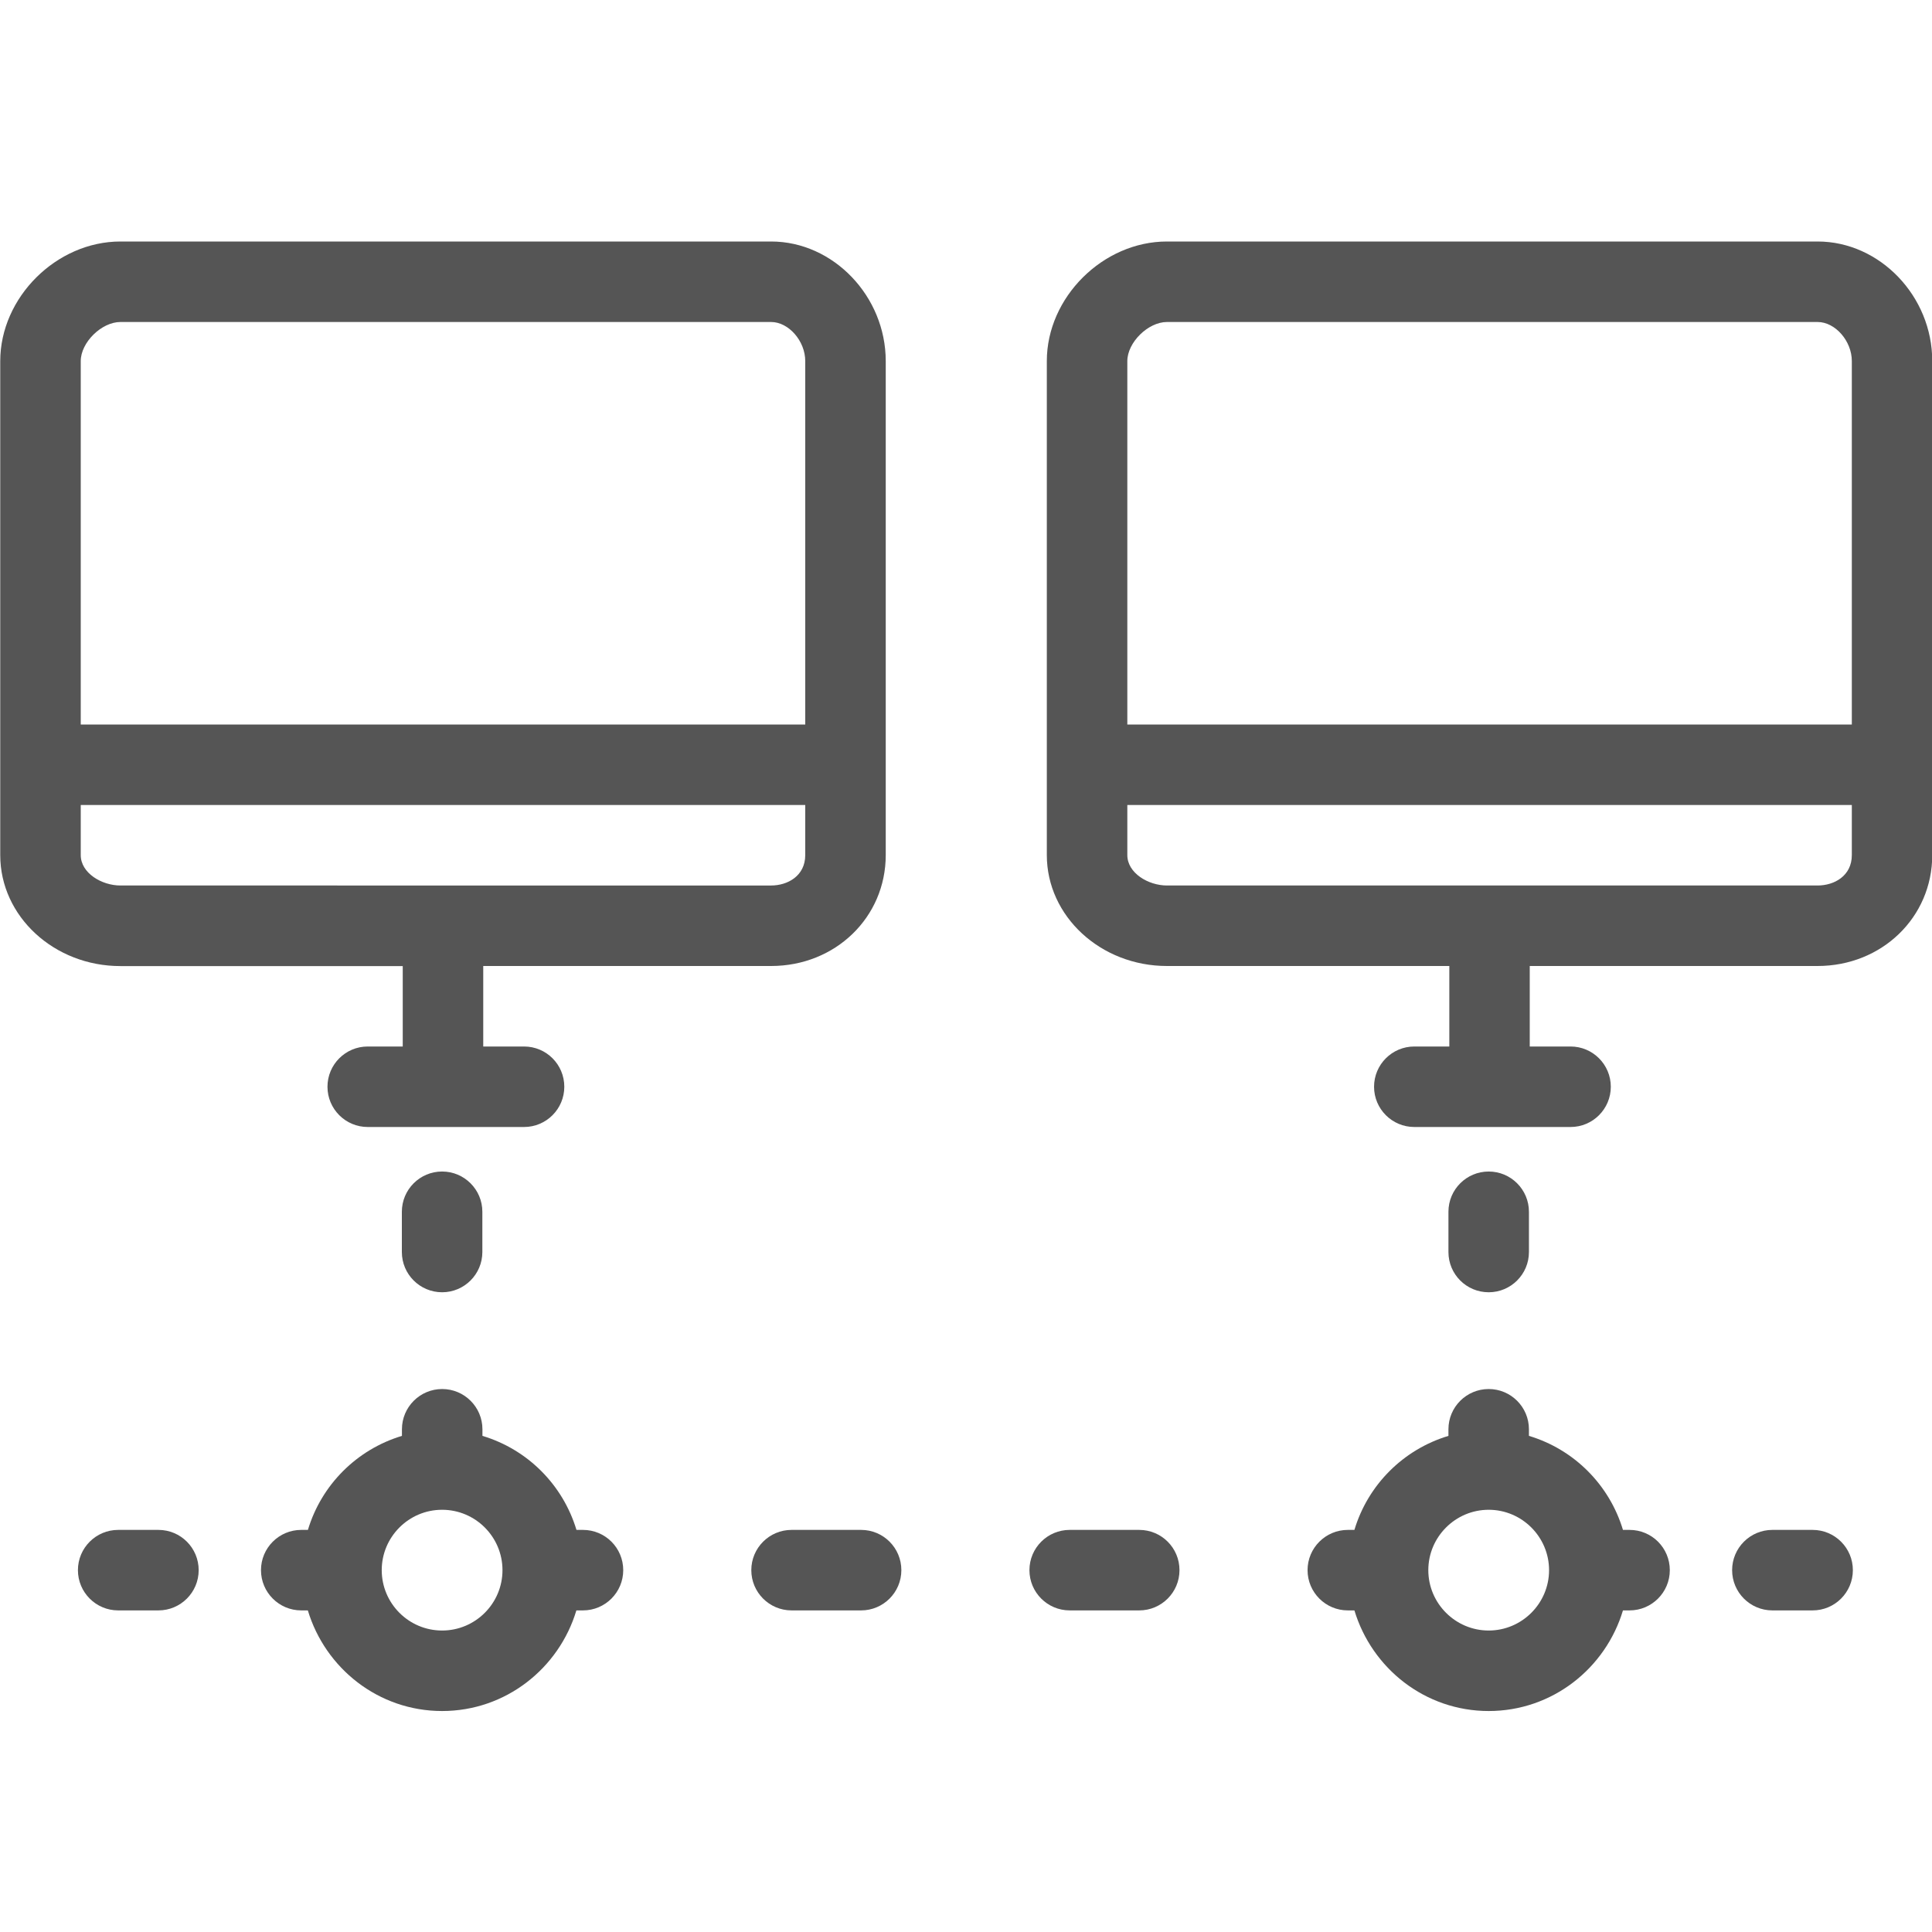<?xml version="1.0" encoding="utf-8"?>
<!-- Generator: Adobe Illustrator 20.0.0, SVG Export Plug-In . SVG Version: 6.00 Build 0)  -->
<svg version="1.1" id="Layer_1" xmlns="http://www.w3.org/2000/svg" xmlns:xlink="http://www.w3.org/1999/xlink" x="0px" y="0px"
	 viewBox="0 0 24 24" style="enable-background:new 0 0 24 24;" xml:space="preserve">
<style type="text/css">
	.st0{fill:#555555;}
</style>
<g>
	<path class="st0" d="M20.243,19.005h-0.082c-0.169-0.561-0.608-1-1.168-1.168v-0.082c0-0.276-0.224-0.5-0.5-0.5s-0.5,0.224-0.5,0.5
		v0.082c-0.561,0.169-1,0.608-1.168,1.168h-0.082c-0.276,0-0.5,0.224-0.5,0.5s0.224,0.5,0.5,0.5h0.082
		c0.217,0.72,0.878,1.25,1.668,1.25s1.452-0.53,1.668-1.25h0.082c0.276,0,0.5-0.224,0.5-0.5S20.52,19.005,20.243,19.005z
		 M18.493,20.255c-0.413,0-0.75-0.337-0.75-0.75s0.337-0.75,0.75-0.75s0.75,0.337,0.75,0.75S18.906,20.255,18.493,20.255z"/>
	<path class="st0" d="M22.517,19.005h-0.5c-0.276,0-0.5,0.224-0.5,0.5s0.224,0.5,0.5,0.5h0.5c0.276,0,0.5-0.224,0.5-0.5
		S22.793,19.005,22.517,19.005z"/>
	<path class="st0" d="M1.968,19.005h-0.5c-0.276,0-0.5,0.224-0.5,0.5s0.224,0.5,0.5,0.5h0.5c0.276,0,0.5-0.224,0.5-0.5
		S2.245,19.005,1.968,19.005z"/>
	<path class="st0" d="M7.242,19.005H7.161c-0.169-0.561-0.608-1-1.168-1.168v-0.082c0-0.276-0.224-0.5-0.5-0.5s-0.5,0.224-0.5,0.5
		v0.082c-0.561,0.169-1,0.608-1.168,1.168H3.742c-0.276,0-0.5,0.224-0.5,0.5s0.224,0.5,0.5,0.5h0.082
		c0.217,0.72,0.878,1.25,1.668,1.25s1.452-0.53,1.668-1.25h0.082c0.276,0,0.5-0.224,0.5-0.5S7.519,19.005,7.242,19.005z
		 M5.492,20.255c-0.414,0-0.75-0.337-0.75-0.75s0.336-0.75,0.75-0.75s0.75,0.337,0.75,0.75S5.906,20.255,5.492,20.255z"/>
	<path class="st0" d="M10.697,19.005H9.833c-0.276,0-0.5,0.224-0.5,0.5s0.224,0.5,0.5,0.5h0.864c0.276,0,0.5-0.224,0.5-0.5
		S10.974,19.005,10.697,19.005z"/>
	<path class="st0" d="M14.152,19.005h-0.864c-0.276,0-0.5,0.224-0.5,0.5s0.224,0.5,0.5,0.5h0.864c0.276,0,0.5-0.224,0.5-0.5
		S14.429,19.005,14.152,19.005z"/>
	<path class="st0" d="M18.493,16.053c0.276,0,0.5-0.224,0.5-0.5v-0.5c0-0.276-0.224-0.5-0.5-0.5s-0.5,0.224-0.5,0.5v0.5
		C17.993,15.83,18.217,16.053,18.493,16.053z"/>
	<path class="st0" d="M4.992,15.053v0.5c0,0.276,0.224,0.5,0.5,0.5s0.5-0.224,0.5-0.5v-0.5c0-0.276-0.224-0.5-0.5-0.5
		S4.992,14.777,4.992,15.053z"/>
	<path class="st0" d="M5.003,12v1H4.568c-0.276,0-0.5,0.224-0.5,0.5s0.224,0.5,0.5,0.5H6.51c0.276,0,0.5-0.224,0.5-0.5
		S6.787,13,6.51,13H6.003v-1h3.576c0.799,0,1.424-0.605,1.424-1.378V4.486C11.003,3.68,10.351,3,9.579,3H1.496
		C0.701,3,0.003,3.694,0.003,4.486v6.137c0,0.76,0.669,1.378,1.493,1.378h3.507V12z M1.496,4h8.083c0.218,0,0.424,0.236,0.424,0.485
		V9h-9V4.486C1.003,4.254,1.261,4,1.496,4z M1.003,10.622V10h9v0.622c0,0.26-0.22,0.378-0.424,0.378H1.496
		C1.263,11,1.003,10.845,1.003,10.622z"/>
	<path class="st0" d="M22.579,3h-8.083c-0.795,0-1.492,0.694-1.492,1.485v6.137c0,0.76,0.669,1.378,1.492,1.378h3.508v1h-0.435
		c-0.276,0-0.5,0.224-0.5,0.5s0.224,0.5,0.5,0.5h1.941c0.276,0,0.5-0.224,0.5-0.5s-0.224-0.5-0.5-0.5h-0.507v-1h3.575
		c0.799,0,1.425-0.605,1.425-1.378V4.486C24.004,3.68,23.352,3,22.579,3z M14.496,4h8.083c0.219,0,0.425,0.236,0.425,0.485V9h-9
		V4.486C14.004,4.254,14.262,4,14.496,4z M22.579,11h-8.083c-0.232,0-0.492-0.155-0.492-0.378V10h9v0.622
		C23.004,10.882,22.784,11,22.579,11z"/>
</g>
</svg>
